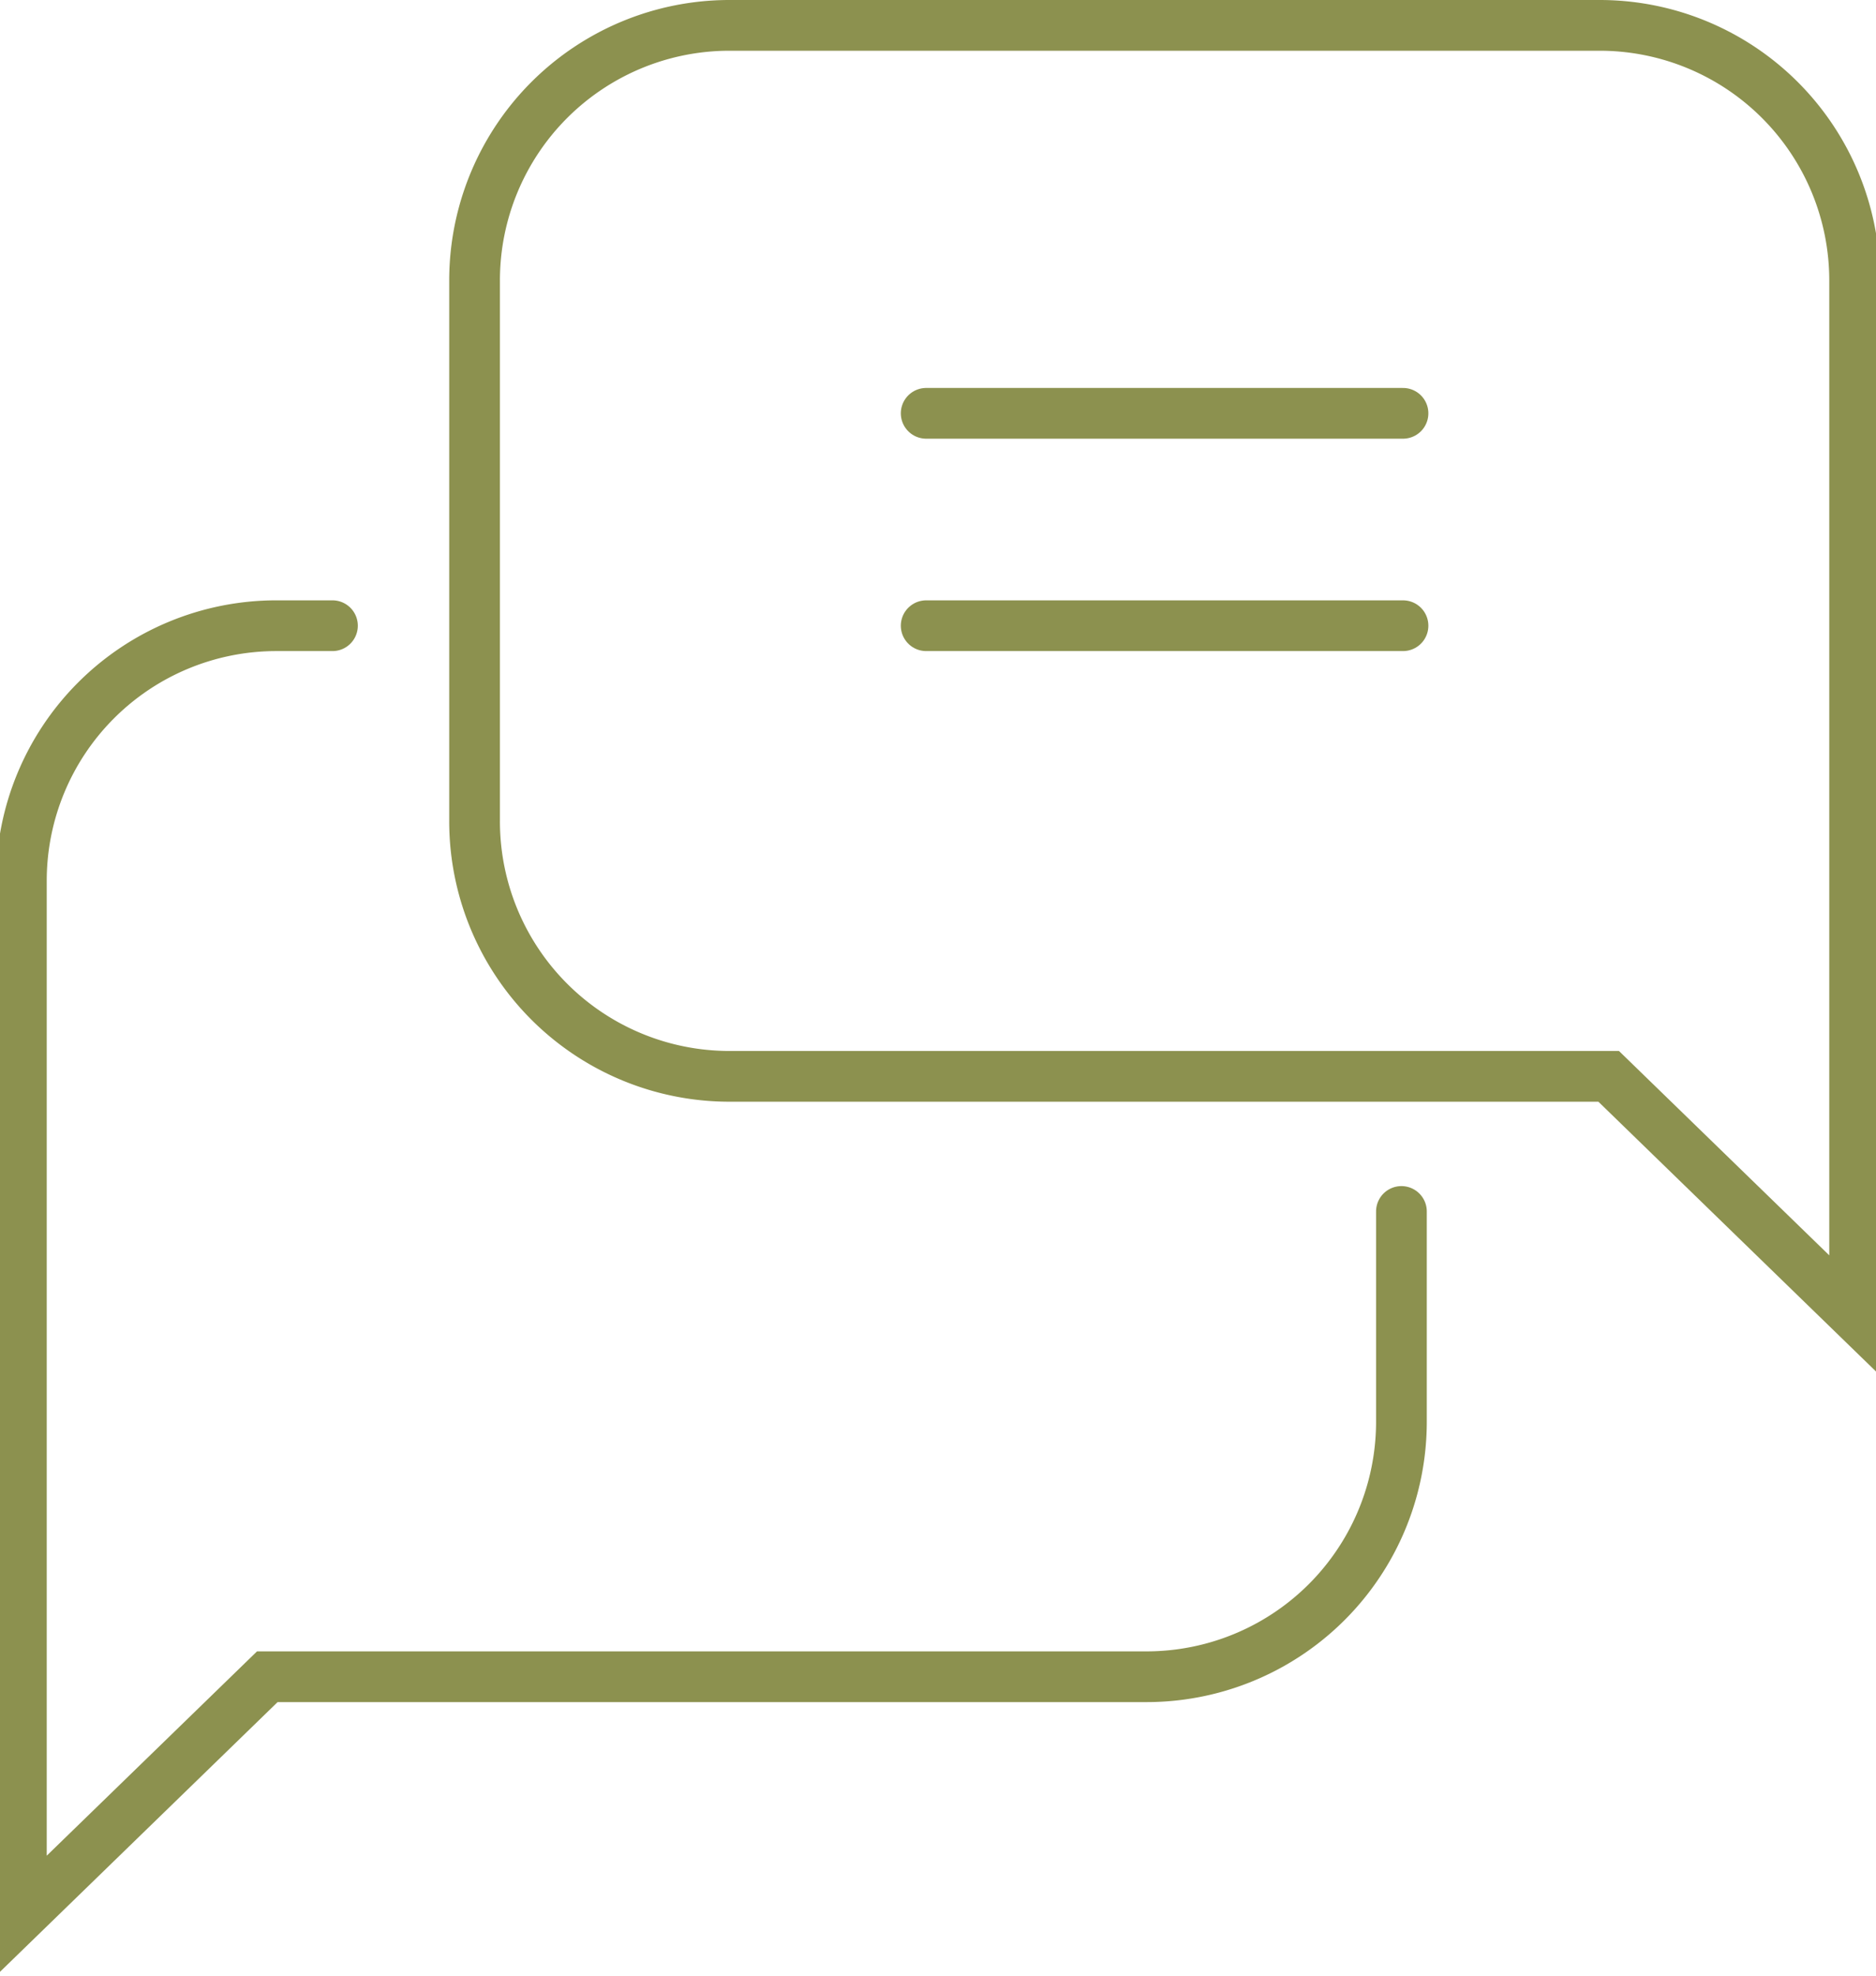 <svg preserveAspectRatio="xMidYMid slice" xmlns="http://www.w3.org/2000/svg" width="114px" height="120px" viewBox="0 0 39.305 41.199">
  <g id="Gruppe_5124" data-name="Gruppe 5124" transform="translate(-555.649 -641.118)">
    <path id="Pfad_2867" data-name="Pfad 2867" d="M589.294,663.563l5.131,4.984V646.966a5.319,5.319,0,0,0-5.319-5.319H570.951a5.318,5.318,0,0,0-5.318,5.319v11.278a5.318,5.318,0,0,0,5.318,5.319Z" fill="none" stroke="#8c914f" stroke-linecap="round" stroke-miterlimit="10" stroke-width="1.058"/>
    <path id="Pfad_2868" data-name="Pfad 2868" d="M584.97,666.381v4.383a5.318,5.318,0,0,1-5.319,5.319H561.309l-5.131,4.983V659.485a5.319,5.319,0,0,1,5.318-5.319h1.172" fill="none" stroke="#8c914f" stroke-linecap="round" stroke-miterlimit="10" stroke-width="1.058"/>
    <g id="Gruppe_5123" data-name="Gruppe 5123">
      <line id="Linie_622" data-name="Linie 622" x2="9.948" transform="translate(575.055 649.737)" fill="none" stroke="#8c914f" stroke-linecap="round" stroke-miterlimit="10" stroke-width="1.058"/>
      <line id="Linie_623" data-name="Linie 623" x2="9.948" transform="translate(575.055 654.166)" fill="none" stroke="#8c914f" stroke-linecap="round" stroke-miterlimit="10" stroke-width="1.058"/>
    </g>
  </g>
</svg>
